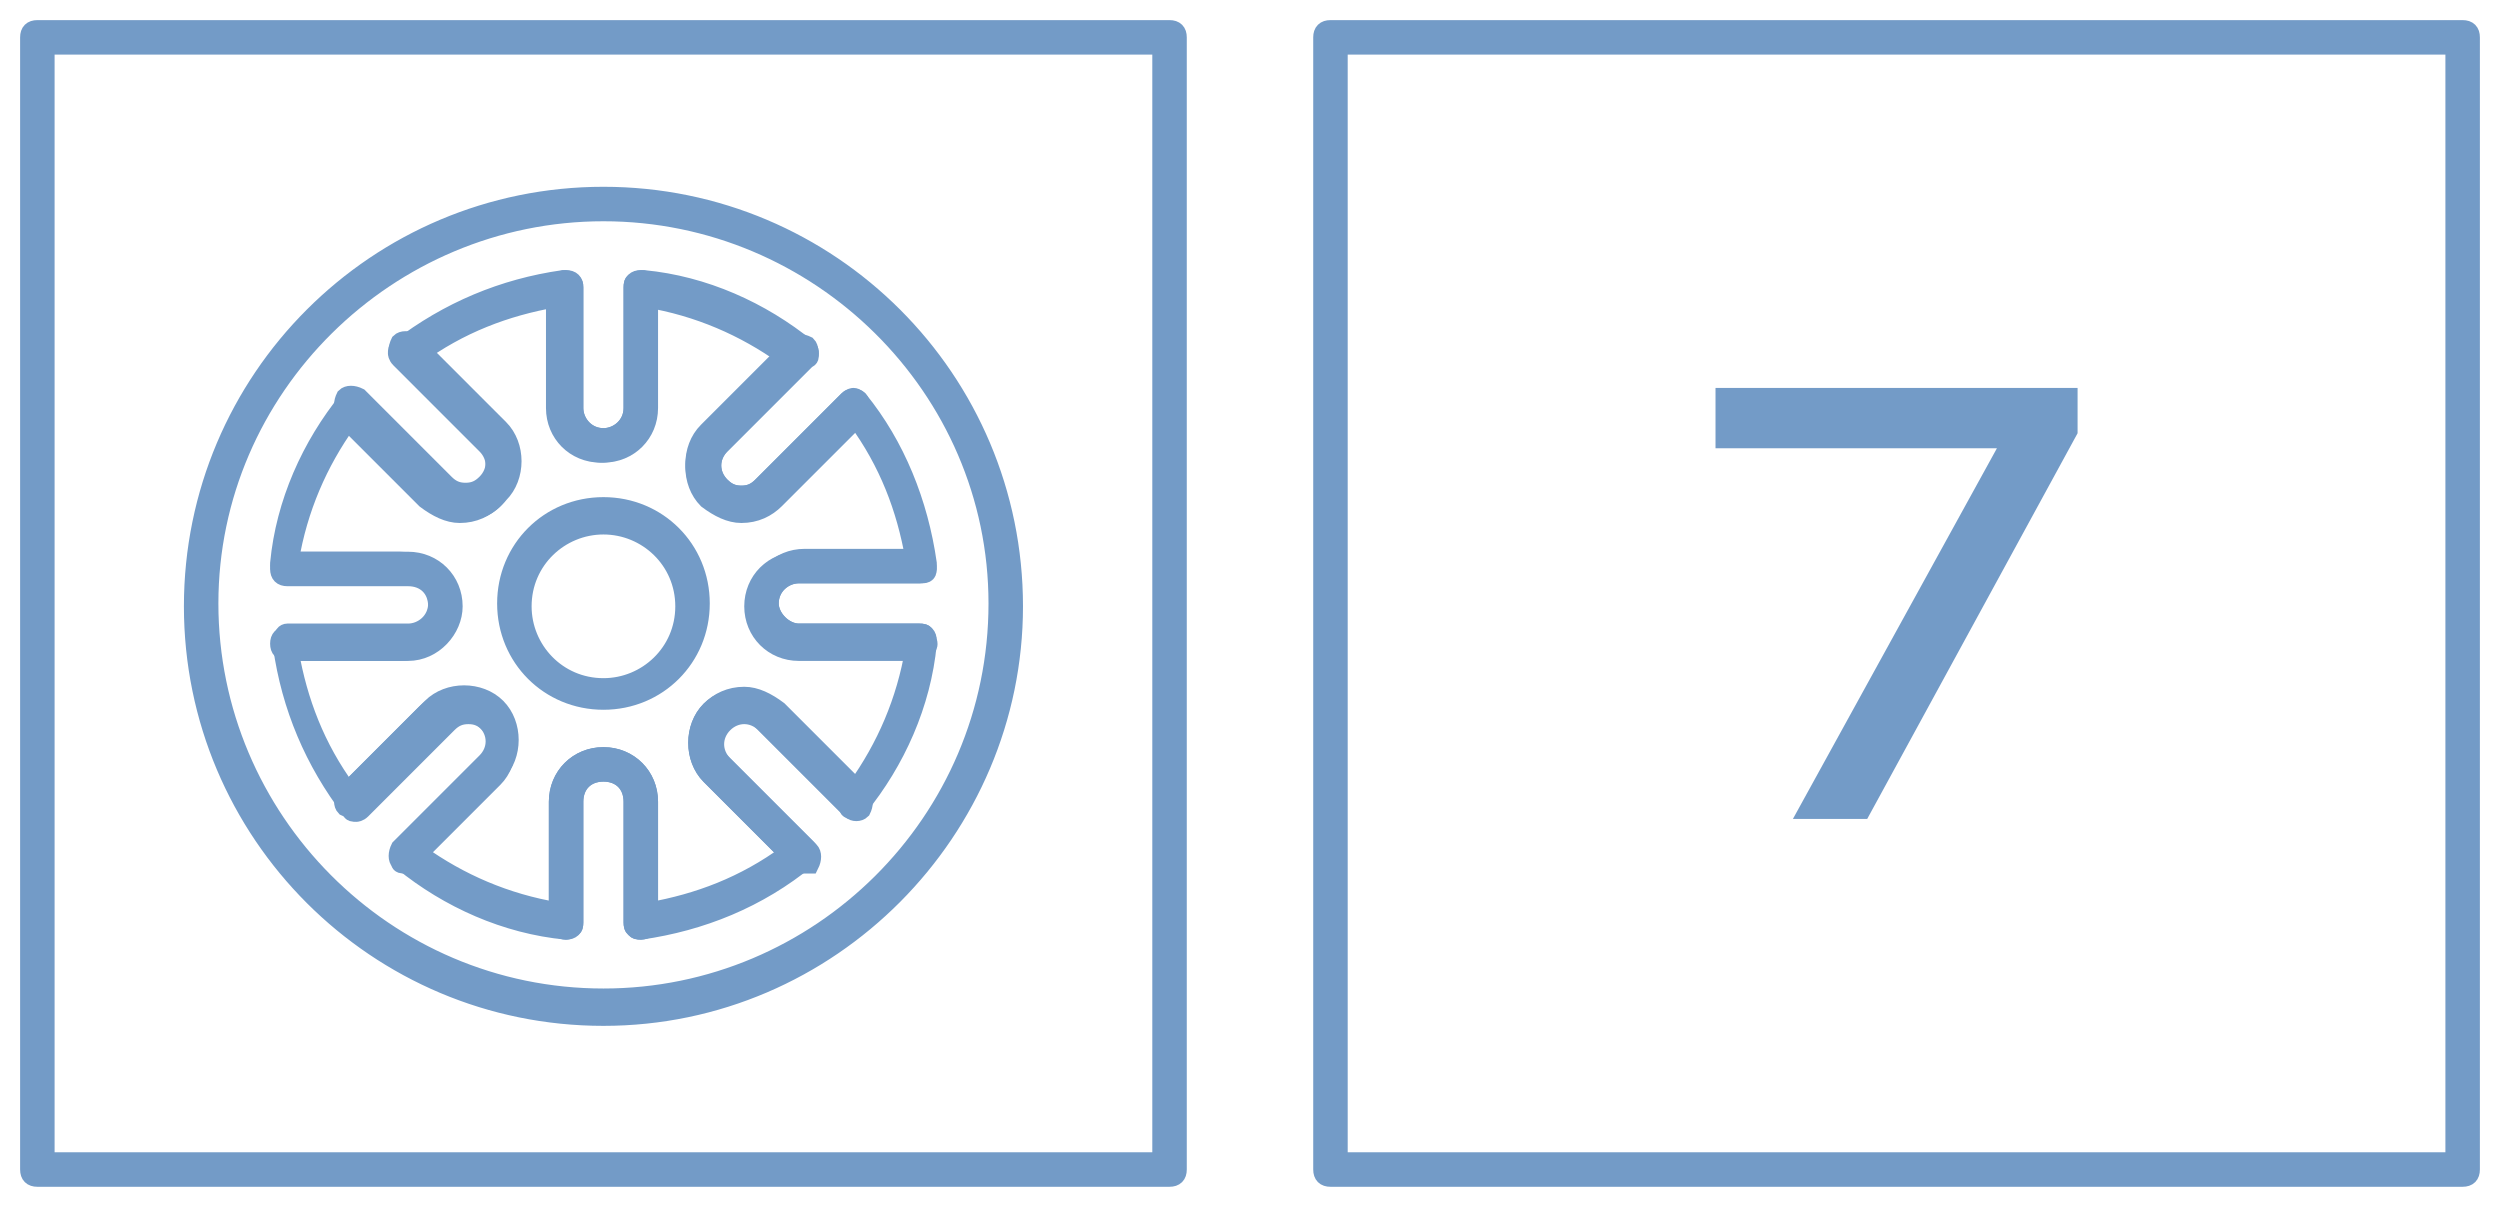 <?xml version="1.0" encoding="utf-8"?>
<!-- Generator: Adobe Illustrator 15.1.0, SVG Export Plug-In . SVG Version: 6.00 Build 0)  -->
<!DOCTYPE svg PUBLIC "-//W3C//DTD SVG 1.1//EN" "http://www.w3.org/Graphics/SVG/1.1/DTD/svg11.dtd">
<svg version="1.1" id="Layer_1" xmlns="http://www.w3.org/2000/svg" xmlns:xlink="http://www.w3.org/1999/xlink" x="0px" y="0px"
	 width="87px" height="42px" viewBox="0 0 87 42" style="enable-background:new 0 0 87 42;" xml:space="preserve">
<style type="text/css">
<![CDATA[
	.st0{fill:#739BC7;stroke:#739BC7;stroke-width:0.6;}
]]>
</style>
<title>Group 2</title>
<desc>Created with Sketch.</desc>
<g>
	<g>
		<g>
			<g>
				<path class="st0" d="M21,35.4c-7.9,0-14.3-6.4-14.3-14.3c0-7.9,6.4-14.3,14.3-14.3c7.9,0,14.3,6.4,14.3,14.3
					C35.3,28.9,28.9,35.4,21,35.4z M21,7.4C13.5,7.4,7.3,13.5,7.3,21c0,7.5,6.1,13.7,13.7,13.7c7.5,0,13.7-6.1,13.7-13.7
					C34.7,13.5,28.5,7.4,21,7.4z"/>
			</g>
		</g>
		<g>
			<g>
				<g>
					<path class="st0" d="M16.2,17.8c-0.4,0-0.8-0.2-1.2-0.5l-3-3c-0.1-0.1-0.1-0.3,0-0.5c0.1-0.1,0.3-0.1,0.5,0l3,3
						c0.2,0.2,0.4,0.3,0.7,0.3c0.3,0,0.5-0.1,0.7-0.3c0.4-0.4,0.4-1,0-1.4l-3-3c-0.1-0.1-0.1-0.3,0-0.5c0.1-0.1,0.3-0.1,0.5,0l3,3
						c0.6,0.6,0.6,1.7,0,2.3C17,17.7,16.6,17.8,16.2,17.8z"/>
				</g>
			</g>
			<g>
				<g>
					<path class="st0" d="M25.8,17.8c-0.4,0-0.8-0.2-1.2-0.5c-0.6-0.6-0.6-1.7,0-2.3l3-3c0.1-0.1,0.3-0.1,0.5,0
						c0.1,0.1,0.1,0.3,0,0.5l-3,3c-0.4,0.4-0.4,1,0,1.4c0.2,0.2,0.4,0.3,0.7,0.3c0.3,0,0.5-0.1,0.7-0.3l3-3c0.1-0.1,0.3-0.1,0.4,0
						c0.1,0.1,0.1,0.3,0,0.5l-3,3C26.7,17.7,26.3,17.8,25.8,17.8z"/>
				</g>
			</g>
			<g>
				<g>
					<path class="st0" d="M14.2,22.7H10c-0.2,0-0.3-0.1-0.3-0.3c0-0.2,0.1-0.3,0.3-0.3h4.2c0.5,0,1-0.4,1-1c0-0.6-0.4-1-1-1H10
						c-0.2,0-0.3-0.1-0.3-0.3s0.1-0.3,0.3-0.3h4.2c0.9,0,1.6,0.7,1.6,1.6C15.8,21.9,15.1,22.7,14.2,22.7z"/>
				</g>
			</g>
			<g>
				<g>
					<path class="st0" d="M32,22.7h-4.2c-0.9,0-1.6-0.7-1.6-1.6c0-0.9,0.7-1.6,1.6-1.6H32c0.2,0,0.3,0.1,0.3,0.3S32.2,20,32,20h-4.2
						c-0.5,0-1,0.4-1,1c0,0.5,0.5,1,1,1H32c0.2,0,0.3,0.1,0.3,0.3C32.4,22.5,32.2,22.7,32,22.7z"/>
				</g>
			</g>
			<g>
				<g>
					<path class="st0" d="M21,15.8c-0.9,0-1.6-0.7-1.6-1.6V10c0-0.2,0.1-0.3,0.3-0.3c0.2,0,0.3,0.1,0.3,0.3v4.2c0,0.5,0.4,1,1,1
						c0.5,0,1-0.4,1-1V10c0-0.2,0.1-0.3,0.3-0.3c0.2,0,0.3,0.1,0.3,0.3v4.2C22.6,15.1,21.9,15.8,21,15.8z"/>
				</g>
			</g>
			<g>
				<g>
					<path class="st0" d="M27.9,30.1c-0.1,0-0.2,0-0.2-0.1l-3-3c-0.6-0.6-0.6-1.7,0-2.3c0.6-0.6,1.7-0.6,2.3,0l3,3
						c0.1,0.1,0.1,0.3,0,0.5c-0.1,0.1-0.3,0.1-0.4,0l-3-3c-0.4-0.4-1-0.4-1.4,0c-0.4,0.4-0.4,1,0,1.4l3,3c0.1,0.1,0.1,0.3,0,0.5
						C28,30.1,28,30.1,27.9,30.1z"/>
				</g>
			</g>
			<g>
				<g>
					<path class="st0" d="M14.1,30.1c-0.1,0-0.2,0-0.2-0.1c-0.1-0.1-0.1-0.3,0-0.5l3-3c0.4-0.4,0.4-1,0-1.4c-0.4-0.4-1-0.4-1.4,0
						l-3,3c-0.1,0.1-0.3,0.1-0.5,0c-0.1-0.1-0.1-0.3,0-0.5l3-3c0.6-0.6,1.7-0.6,2.3,0c0.6,0.6,0.6,1.7,0,2.3l-3,3
						C14.3,30.1,14.2,30.1,14.1,30.1z"/>
				</g>
			</g>
			<g>
				<g>
					<path class="st0" d="M22.3,32.4c-0.1,0-0.2,0-0.2-0.1C22,32.3,22,32.2,22,32.1v-4.2c0-0.6-0.4-1-1-1c-0.6,0-1,0.4-1,1v4.2
						c0,0.1,0,0.2-0.1,0.2c-0.1,0.1-0.2,0.1-0.2,0.1c-2.1-0.2-4.1-1.1-5.7-2.4c-0.1-0.1-0.1-0.1-0.1-0.2c0-0.1,0-0.2,0.1-0.2l3-3
						c0.4-0.4,0.4-1,0-1.4c-0.2-0.2-0.4-0.3-0.7-0.3c-0.3,0-0.5,0.1-0.7,0.3l-3,3c-0.1,0.1-0.2,0.1-0.2,0.1c-0.1,0-0.2,0-0.2-0.1
						c-1.3-1.7-2.1-3.6-2.4-5.7c0-0.1,0-0.2,0.1-0.3C9.8,22.1,9.9,22,10,22h4.2c0.5,0,1-0.4,1-1c0-0.6-0.4-1-1-1H10
						c-0.1,0-0.2,0-0.2-0.1c-0.1-0.1-0.1-0.2-0.1-0.3c0.2-2.1,1.1-4.1,2.4-5.7c0.1-0.1,0.1-0.1,0.2-0.1c0.1,0,0.2,0,0.2,0.1l3,3
						c0.2,0.2,0.4,0.3,0.7,0.3c0.3,0,0.5-0.1,0.7-0.3c0.4-0.4,0.4-1,0-1.4l-3-3c-0.1-0.1-0.1-0.2-0.1-0.2c0-0.1,0-0.2,0.1-0.2
						c1.7-1.3,3.6-2.1,5.7-2.4c0.1,0,0.2,0,0.2,0.1C20,9.8,20,9.9,20,10v4.2c0,0.5,0.4,1,1,1c0.5,0,1-0.4,1-1V10
						c0-0.1,0-0.2,0.1-0.2c0.1-0.1,0.2-0.1,0.3-0.1c2.1,0.2,4.1,1.1,5.7,2.4c0.1,0.1,0.1,0.1,0.1,0.2c0,0.1,0,0.2-0.1,0.2l-3,3
						c-0.4,0.4-0.4,1,0,1.4c0.2,0.2,0.4,0.3,0.7,0.3c0.3,0,0.5-0.1,0.7-0.3l3-3c0.1-0.1,0.2-0.1,0.2-0.1c0.1,0,0.2,0.1,0.2,0.1
						c1.3,1.6,2.1,3.6,2.4,5.7c0,0,0,0,0,0.1c0,0.2-0.1,0.3-0.3,0.3h0h-4.2c-0.5,0-1,0.4-1,1c0,0.5,0.5,1,1,1H32
						c0.1,0,0.2,0,0.2,0.1c0.1,0.1,0.1,0.2,0.1,0.3c-0.2,2.1-1.1,4.1-2.4,5.7c-0.1,0.1-0.1,0.1-0.2,0.1c-0.1,0-0.2,0-0.2-0.1l-3-3
						c-0.2-0.2-0.4-0.3-0.7-0.3c-0.3,0-0.5,0.1-0.7,0.3c-0.4,0.4-0.4,1,0,1.4l3,3c0.1,0.1,0.1,0.2,0.1,0.2c0,0.1-0.1,0.2-0.1,0.2
						C26.4,31.3,24.4,32.1,22.3,32.4C22.3,32.4,22.3,32.4,22.3,32.4z M14.6,29.7c1.4,1,3,1.7,4.8,2v-3.8c0-0.9,0.7-1.6,1.6-1.6
						c0.9,0,1.6,0.7,1.6,1.6v3.8c1.7-0.3,3.3-0.9,4.8-2L24.7,27c-0.6-0.6-0.6-1.7,0-2.3c0.3-0.3,0.7-0.5,1.2-0.5
						c0.4,0,0.8,0.2,1.2,0.5l2.7,2.7c1-1.4,1.7-3,2-4.8h-3.8c-0.9,0-1.6-0.7-1.6-1.6c0-0.9,0.7-1.6,1.6-1.6h3.8
						c-0.3-1.7-0.9-3.3-2-4.8L27,17.4c-0.3,0.3-0.7,0.5-1.2,0.5c-0.4,0-0.8-0.2-1.2-0.5c-0.6-0.6-0.6-1.7,0-2.3l2.7-2.7
						c-1.4-1-3-1.7-4.8-2v3.8c0,0.9-0.7,1.6-1.6,1.6c-0.9,0-1.6-0.7-1.6-1.6v-3.8c-1.7,0.3-3.3,0.9-4.8,2l2.7,2.7
						c0.6,0.6,0.6,1.7,0,2.3c-0.3,0.3-0.7,0.5-1.2,0.5c-0.4,0-0.8-0.2-1.2-0.5l-2.7-2.7c-1,1.4-1.7,3-2,4.8h3.8
						c0.9,0,1.6,0.7,1.6,1.6c0,0.9-0.7,1.6-1.6,1.6h-3.8c0.3,1.7,0.9,3.3,2,4.8l2.7-2.7c0.3-0.3,0.7-0.5,1.2-0.5
						c0.4,0,0.8,0.2,1.2,0.5c0.6,0.6,0.6,1.7,0,2.3L14.6,29.7z"/>
				</g>
			</g>
			<g>
				<g>
					<path class="st0" d="M22.3,32.4c-0.2,0-0.3-0.1-0.3-0.3v-4.2c0-0.6-0.4-1-1-1c-0.6,0-1,0.4-1,1v4.2c0,0.2-0.1,0.3-0.3,0.3
						c-0.2,0-0.3-0.1-0.3-0.3v-4.2c0-0.9,0.7-1.6,1.6-1.6c0.9,0,1.6,0.7,1.6,1.6v4.2C22.6,32.3,22.5,32.4,22.3,32.4z"/>
				</g>
			</g>
		</g>
		<g>
			<g>
				<path class="st0" d="M21,24.4c-1.9,0-3.4-1.5-3.4-3.4s1.5-3.4,3.4-3.4c1.9,0,3.4,1.5,3.4,3.4S22.9,24.4,21,24.4z M21,18.3
					c-1.5,0-2.8,1.2-2.8,2.8c0,1.5,1.2,2.8,2.8,2.8c1.5,0,2.8-1.2,2.8-2.8C23.8,19.5,22.5,18.3,21,18.3z"/>
			</g>
		</g>
	</g>
	<g>
		<g>
			<g>
				<g>
					<path class="st0" d="M40.7,41H1.3C1.1,41,1,40.9,1,40.7V1.3C1,1.1,1.1,1,1.3,1h39.4C40.9,1,41,1.1,41,1.3v39.4
						C41,40.9,40.9,41,40.7,41z M1.6,40.4h38.8V1.6H1.6V40.4z"/>
				</g>
			</g>
		</g>
	</g>
</g>
<g>
	<g>
		<polygon class="st0" points="72,13.8 60,13.8 60,15.3 70,15.3 62.9,28.2 64.8,28.2 72,15 		"/>
	</g>
	<g>
		<g>
			<g>
				<g>
					<path class="st0" d="M85.7,41H46.3c-0.2,0-0.3-0.1-0.3-0.3V1.3C46,1.1,46.1,1,46.3,1h39.4C85.9,1,86,1.1,86,1.3v39.4
						C86,40.9,85.9,41,85.7,41z M46.6,40.4h38.8V1.6H46.6V40.4z"/>
				</g>
			</g>
		</g>
	</g>
</g>
</svg>
